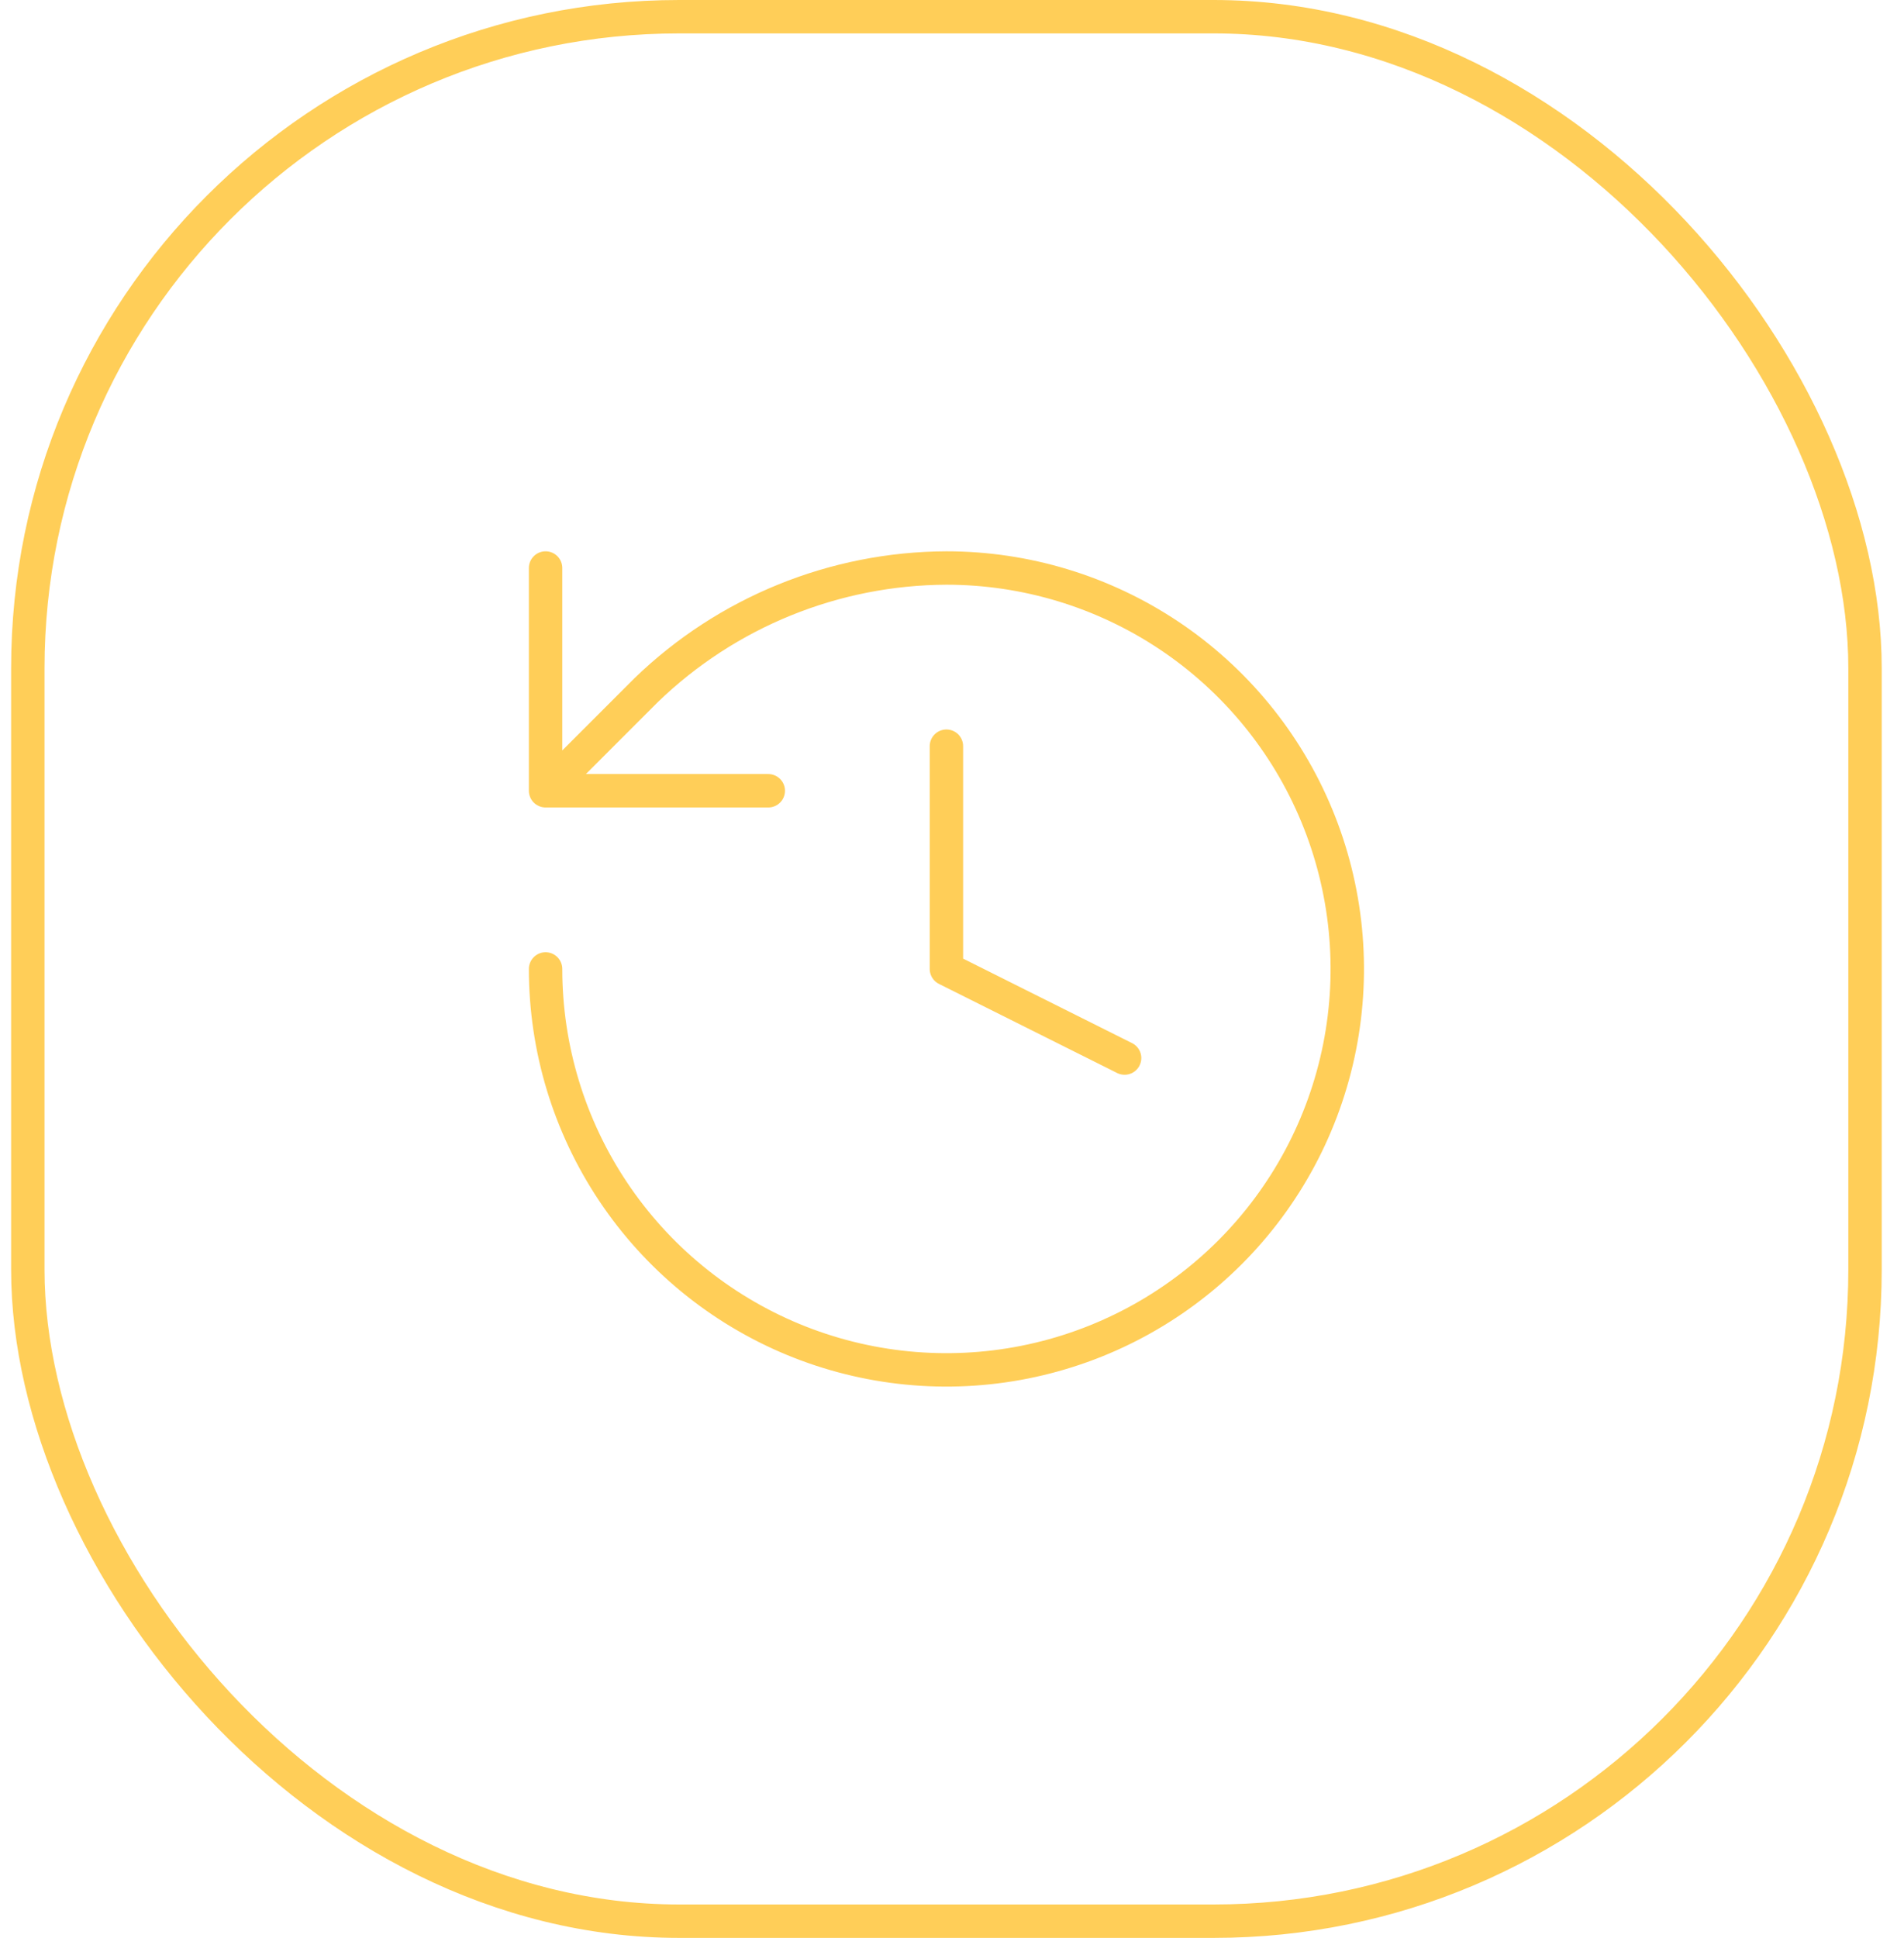 <svg width="57" height="58" viewBox="0 0 57 58" fill="none" xmlns="http://www.w3.org/2000/svg">
<rect x="0.833" y="0.5" width="55" height="57" rx="19.5" stroke="#FFCE58"/>
<path d="M16.333 29C16.333 31.373 17.037 33.694 18.356 35.667C19.674 37.64 21.548 39.178 23.741 40.087C25.934 40.995 28.347 41.232 30.674 40.769C33.002 40.306 35.14 39.163 36.819 37.485C38.497 35.807 39.64 33.669 40.103 31.341C40.566 29.013 40.328 26.601 39.42 24.408C38.512 22.215 36.974 20.341 35 19.022C33.027 17.704 30.707 17 28.333 17C24.979 17.013 21.759 18.322 19.347 20.653L16.333 23.667M16.333 23.667V17M16.333 23.667H23M28.333 22.333V29L33.667 31.667" stroke="#FFCE58" stroke-linecap="round" stroke-linejoin="round"/>
</svg>
